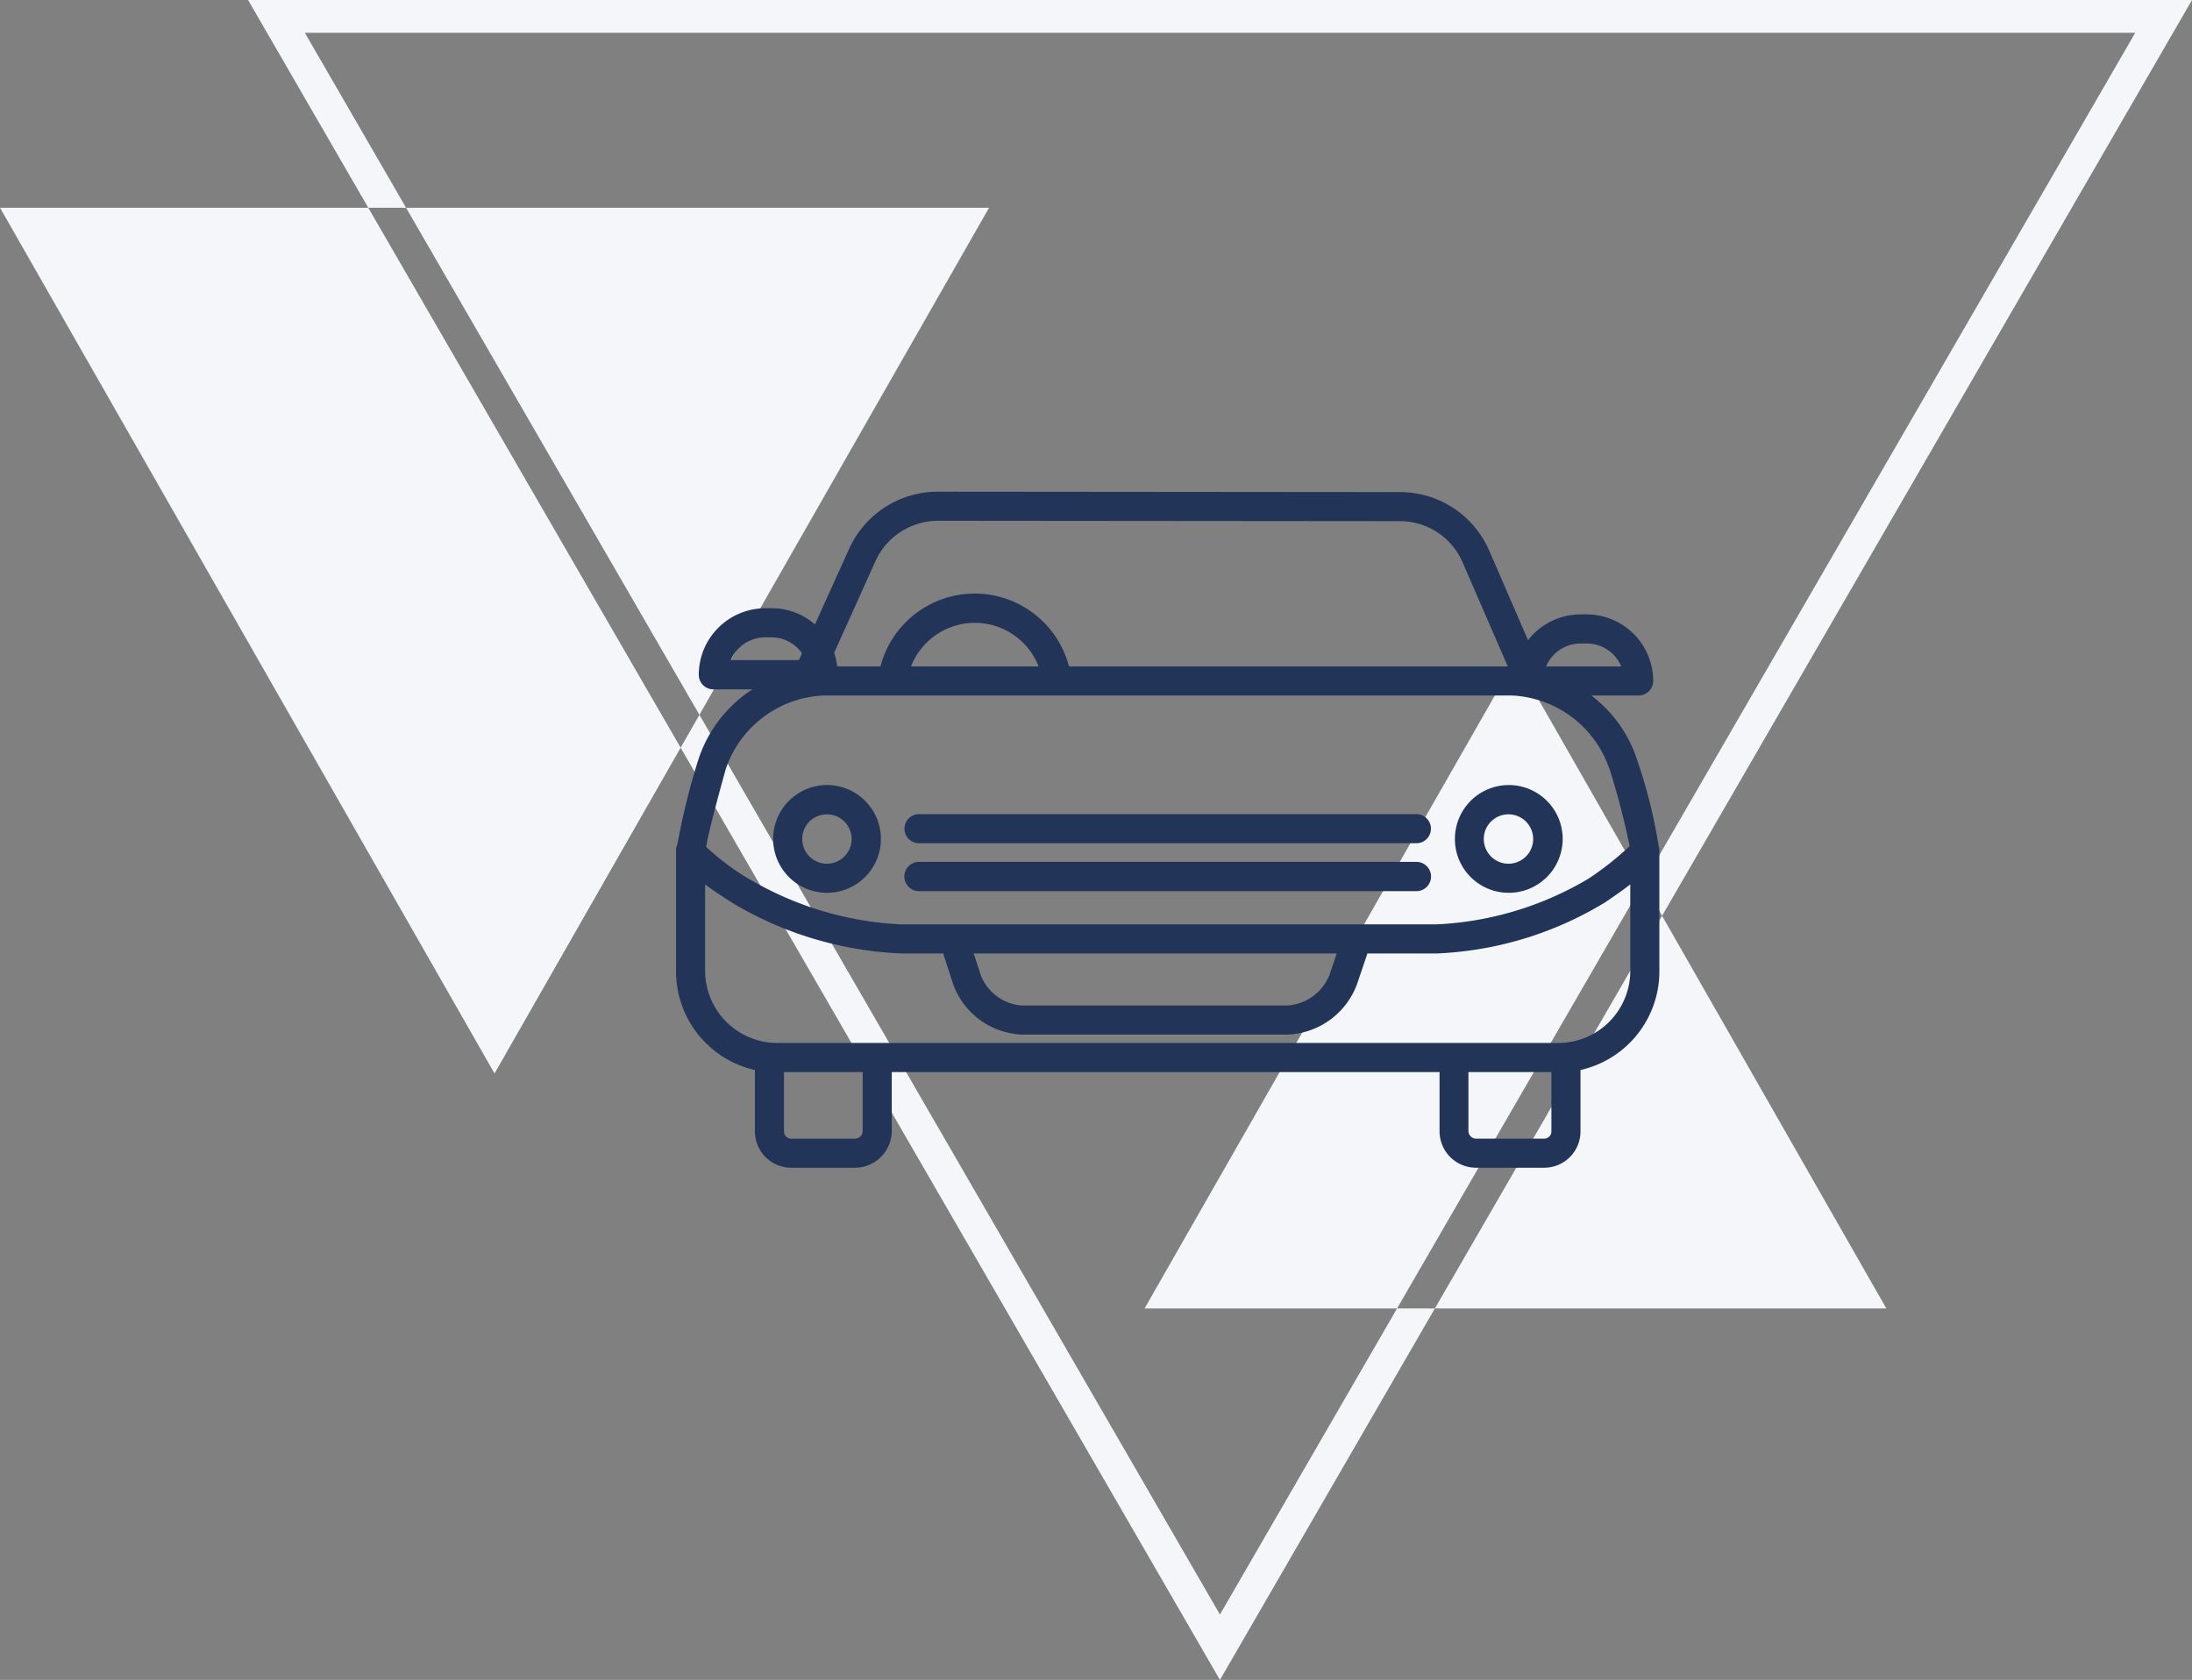 <svg id="car" xmlns="http://www.w3.org/2000/svg" width="107" height="82" viewBox="0 0 107 82">
  <rect x="0" y="0" width="107" height="82" fill="#808080" stroke="none"/>
  <defs>
    <style>
      .cls-car-1 {
        fill: #f4f6f9;
      }

      .cls-car-1, .cls-car-2 {
        fill-rule: evenodd;
      }

      .cls-car-2 {
        fill: #223559;
      }
    </style>
  </defs>
  <path id="Shape_2_copy_2" data-name="Shape 2 copy 2" class="cls-car-1" d="M1391.87,2620.87l18.11-31.69,18.1,31.69h-36.21Zm-31.73-11.47L1336,2567.14h48.28Zm-12.03-52.4H1443l-47.45,82Zm92.12,1.6h-89.35l44.67,77.21Z" transform="translate(-1336 -2557)"/>
  <path class="cls-car-2" d="M1376.36,2600.58a2.63,2.63,0,1,0-2.62-2.63h0A2.631,2.631,0,0,0,1376.36,2600.58Zm0-3.83a1.205,1.205,0,1,1-1.2,1.2h0A1.2,1.2,0,0,1,1376.36,2596.75Zm33.28,3.83a2.63,2.63,0,1,0-2.62-2.63h0A2.625,2.625,0,0,0,1409.64,2600.58Zm0-3.83a1.205,1.205,0,1,1-1.21,1.2A1.2,1.2,0,0,1,1409.64,2596.75Zm-28.78,1.41h24.28a0.71,0.71,0,1,0,0-1.42h-24.28A0.71,0.71,0,0,0,1380.86,2598.16Zm0,2.34h24.28a0.715,0.715,0,0,0,0-1.43h-24.28A0.715,0.715,0,0,0,1380.86,2600.5Zm35.07-6.36a6.434,6.434,0,0,0-2.25-3.19h2.31a0.713,0.713,0,0,0,.71-0.71,3.254,3.254,0,0,0-3.24-3.25h-0.31a3.245,3.245,0,0,0-2.56,1.26l-1.89-4.36a4.746,4.746,0,0,0-4.36-2.87l-22.57-.02h0a4.749,4.749,0,0,0-4.33,2.81l-1.66,3.67a3.186,3.186,0,0,0-2.12-.79h-0.31a3.254,3.254,0,0,0-3.24,3.25,0.713,0.713,0,0,0,.71.71h1.91a6.451,6.451,0,0,0-2.66,3.49,33.245,33.245,0,0,0-1,4.06,0.67,0.67,0,0,0-.07.31v5.88a4.936,4.936,0,0,0,3.85,4.84v3a1.774,1.774,0,0,0,1.74,1.77h3.16a1.8,1.8,0,0,0,1.78-1.77v-2.9h26.74v2.9a1.782,1.782,0,0,0,1.75,1.77h3.39a1.774,1.774,0,0,0,1.74-1.77v-3a4.936,4.936,0,0,0,3.85-4.84v-5.88a0.672,0.672,0,0,0-.04-0.24A24.365,24.365,0,0,0,1415.93,2594.14Zm-2.78-5.73h0.31a1.83,1.83,0,0,1,1.68,1.12h-3.67A1.83,1.83,0,0,1,1413.15,2588.41Zm-34.42-4.01a3.361,3.361,0,0,1,3.04-1.98h0l22.57,0.02a3.329,3.329,0,0,1,3.06,2.02l2.2,5.07h-21.42a4.753,4.753,0,0,0-9.2,0h-2.11a3.82,3.82,0,0,0-.15-0.67Zm7.97,5.13h-6.23A3.344,3.344,0,0,1,1386.7,2589.53Zm-13.35-1.42h0.31a1.817,1.817,0,0,1,1.49.78l-0.15.33h-3.33A1.836,1.836,0,0,1,1373.35,2588.11Zm-1.92,6.42a5.288,5.288,0,0,1,4.74-3.58h33.66a5.286,5.286,0,0,1,4.73,3.58l0.01,0.01a38.527,38.527,0,0,1,.98,3.76,14.872,14.872,0,0,1-2.01,1.59,15.934,15.934,0,0,1-7.39,2.23h-26.18a16.036,16.036,0,0,1-7.41-2.22h-0.01a12.484,12.484,0,0,1-2.08-1.56C1370.55,2597.79,1371.01,2596.02,1371.43,2594.53Zm29.82,9.01-0.36,1.07a2.387,2.387,0,0,1-2.04,1.47h-12.96a2.321,2.321,0,0,1-2.01-1.47l-0.35-1.07h17.72Zm-23.14,8.69a0.378,0.378,0,0,1-.36.35h-3.16a0.356,0.356,0,0,1-.32-0.35v-2.9h3.84v2.9Zm33.3,0.35h-3.39a0.384,0.384,0,0,1-.34-0.35v-2.9h4.05v2.9A0.356,0.356,0,0,1,1411.41,2612.58Zm0.63-4.67h-38.08a3.527,3.527,0,0,1-3.54-3.51v-4.23c0.35,0.27.8,0.56,1.36,0.92a17.45,17.45,0,0,0,8.19,2.45h2.07l0.49,1.51a3.727,3.727,0,0,0,3.36,2.45h12.96a3.771,3.771,0,0,0,3.38-2.43l0.52-1.53h3.4a17.187,17.187,0,0,0,8.18-2.48c0.49-.33.9-0.62,1.25-0.89v4.22a3.519,3.519,0,0,1-3.52,3.52h-0.02Z" transform="translate(-1336 -2557)"/>
</svg>
